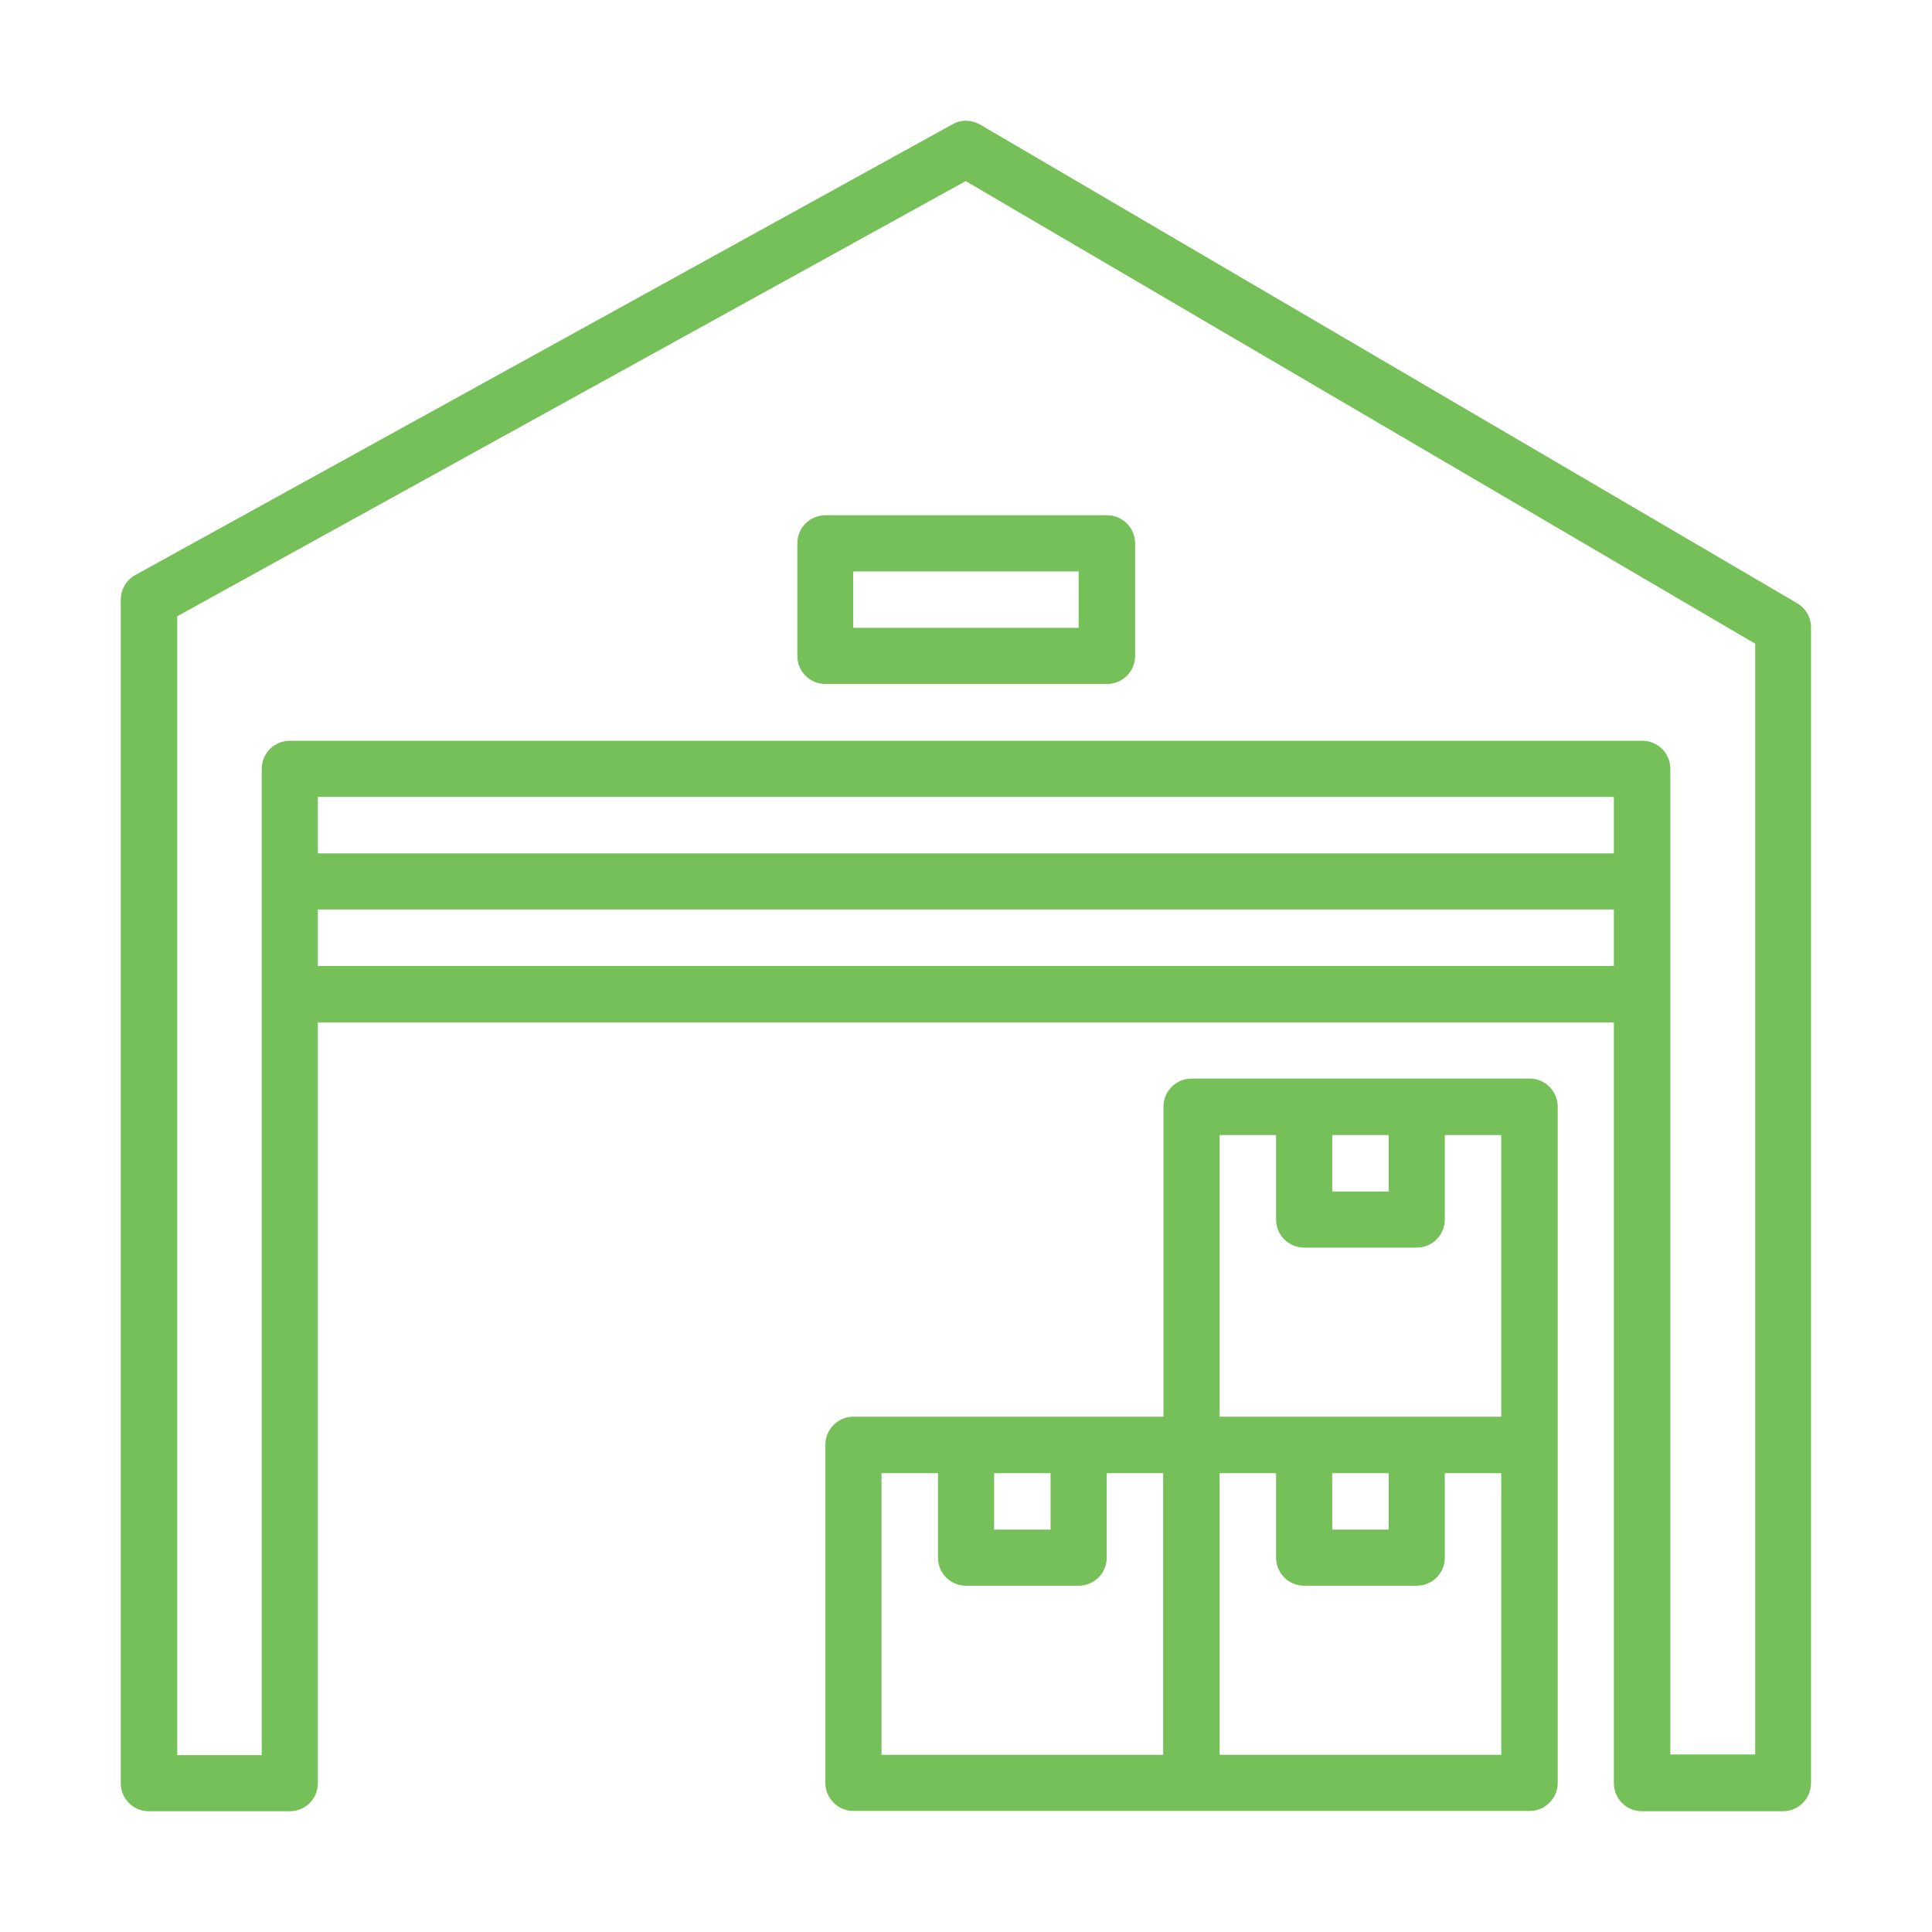 <svg width="60" height="60" viewBox="0 0 60 60" fill="none" xmlns="http://www.w3.org/2000/svg">
<path d="M55.822 18.739L30.442 3.871C30.175 3.717 29.847 3.707 29.581 3.86L4.201 17.858C3.924 18.011 3.75 18.309 3.75 18.627V55.378C3.75 55.86 4.14 56.25 4.622 56.25H9C9.482 56.25 9.872 55.86 9.872 55.378V31.752H50.12V55.378C50.12 55.86 50.51 56.25 50.992 56.25H55.371C55.852 56.25 56.242 55.86 56.242 55.378V19.498C56.252 19.191 56.088 18.904 55.822 18.739ZM50.131 26.502H9.872V24.748H50.12V26.502H50.131ZM9.872 29.999V28.245H50.12V29.999H9.872ZM51.874 54.496V23.877C51.874 23.395 51.484 23.005 51.002 23.005H9C8.518 23.005 8.129 23.395 8.129 23.877V54.507H5.503V19.139L29.991 5.624L54.509 19.991V54.486H51.874V54.496Z" fill="#75C058"/>
<path d="M47.505 33.496H37.005C36.523 33.496 36.133 33.885 36.133 34.367V43.996H26.504C26.023 43.996 25.633 44.386 25.633 44.868V55.368C25.633 55.85 26.023 56.24 26.504 56.24H37.005H47.505C47.987 56.24 48.377 55.85 48.377 55.368V44.878V34.377C48.377 33.885 47.987 33.496 47.505 33.496ZM41.373 35.249H43.127V37.003H41.373V35.249ZM37.877 35.249H39.63V37.874C39.63 38.356 40.02 38.746 40.502 38.746H43.998C44.48 38.746 44.87 38.356 44.87 37.874V35.249H46.623V43.996H37.877V35.249ZM41.373 45.75H43.127V47.503H41.373V45.75ZM30.873 45.75H32.626V47.503H30.873V45.75ZM36.123 54.497H27.376V45.75H29.13V48.375C29.13 48.857 29.519 49.246 30.001 49.246H33.498C33.98 49.246 34.37 48.857 34.37 48.375V45.75H36.123V54.497ZM46.623 54.497H37.877V45.75H39.63V48.375C39.63 48.857 40.02 49.246 40.502 49.246H43.998C44.48 49.246 44.87 48.857 44.87 48.375V45.75H46.623V54.497Z" fill="#75C058"/>
<path d="M34.38 16.002H25.633C25.151 16.002 24.762 16.391 24.762 16.873V20.37C24.762 20.852 25.151 21.242 25.633 21.242H34.38C34.862 21.242 35.252 20.852 35.252 20.37V16.873C35.252 16.391 34.862 16.002 34.38 16.002ZM33.498 19.498H26.495V17.745H33.498V19.498Z" fill="#75C058"/>
</svg>
